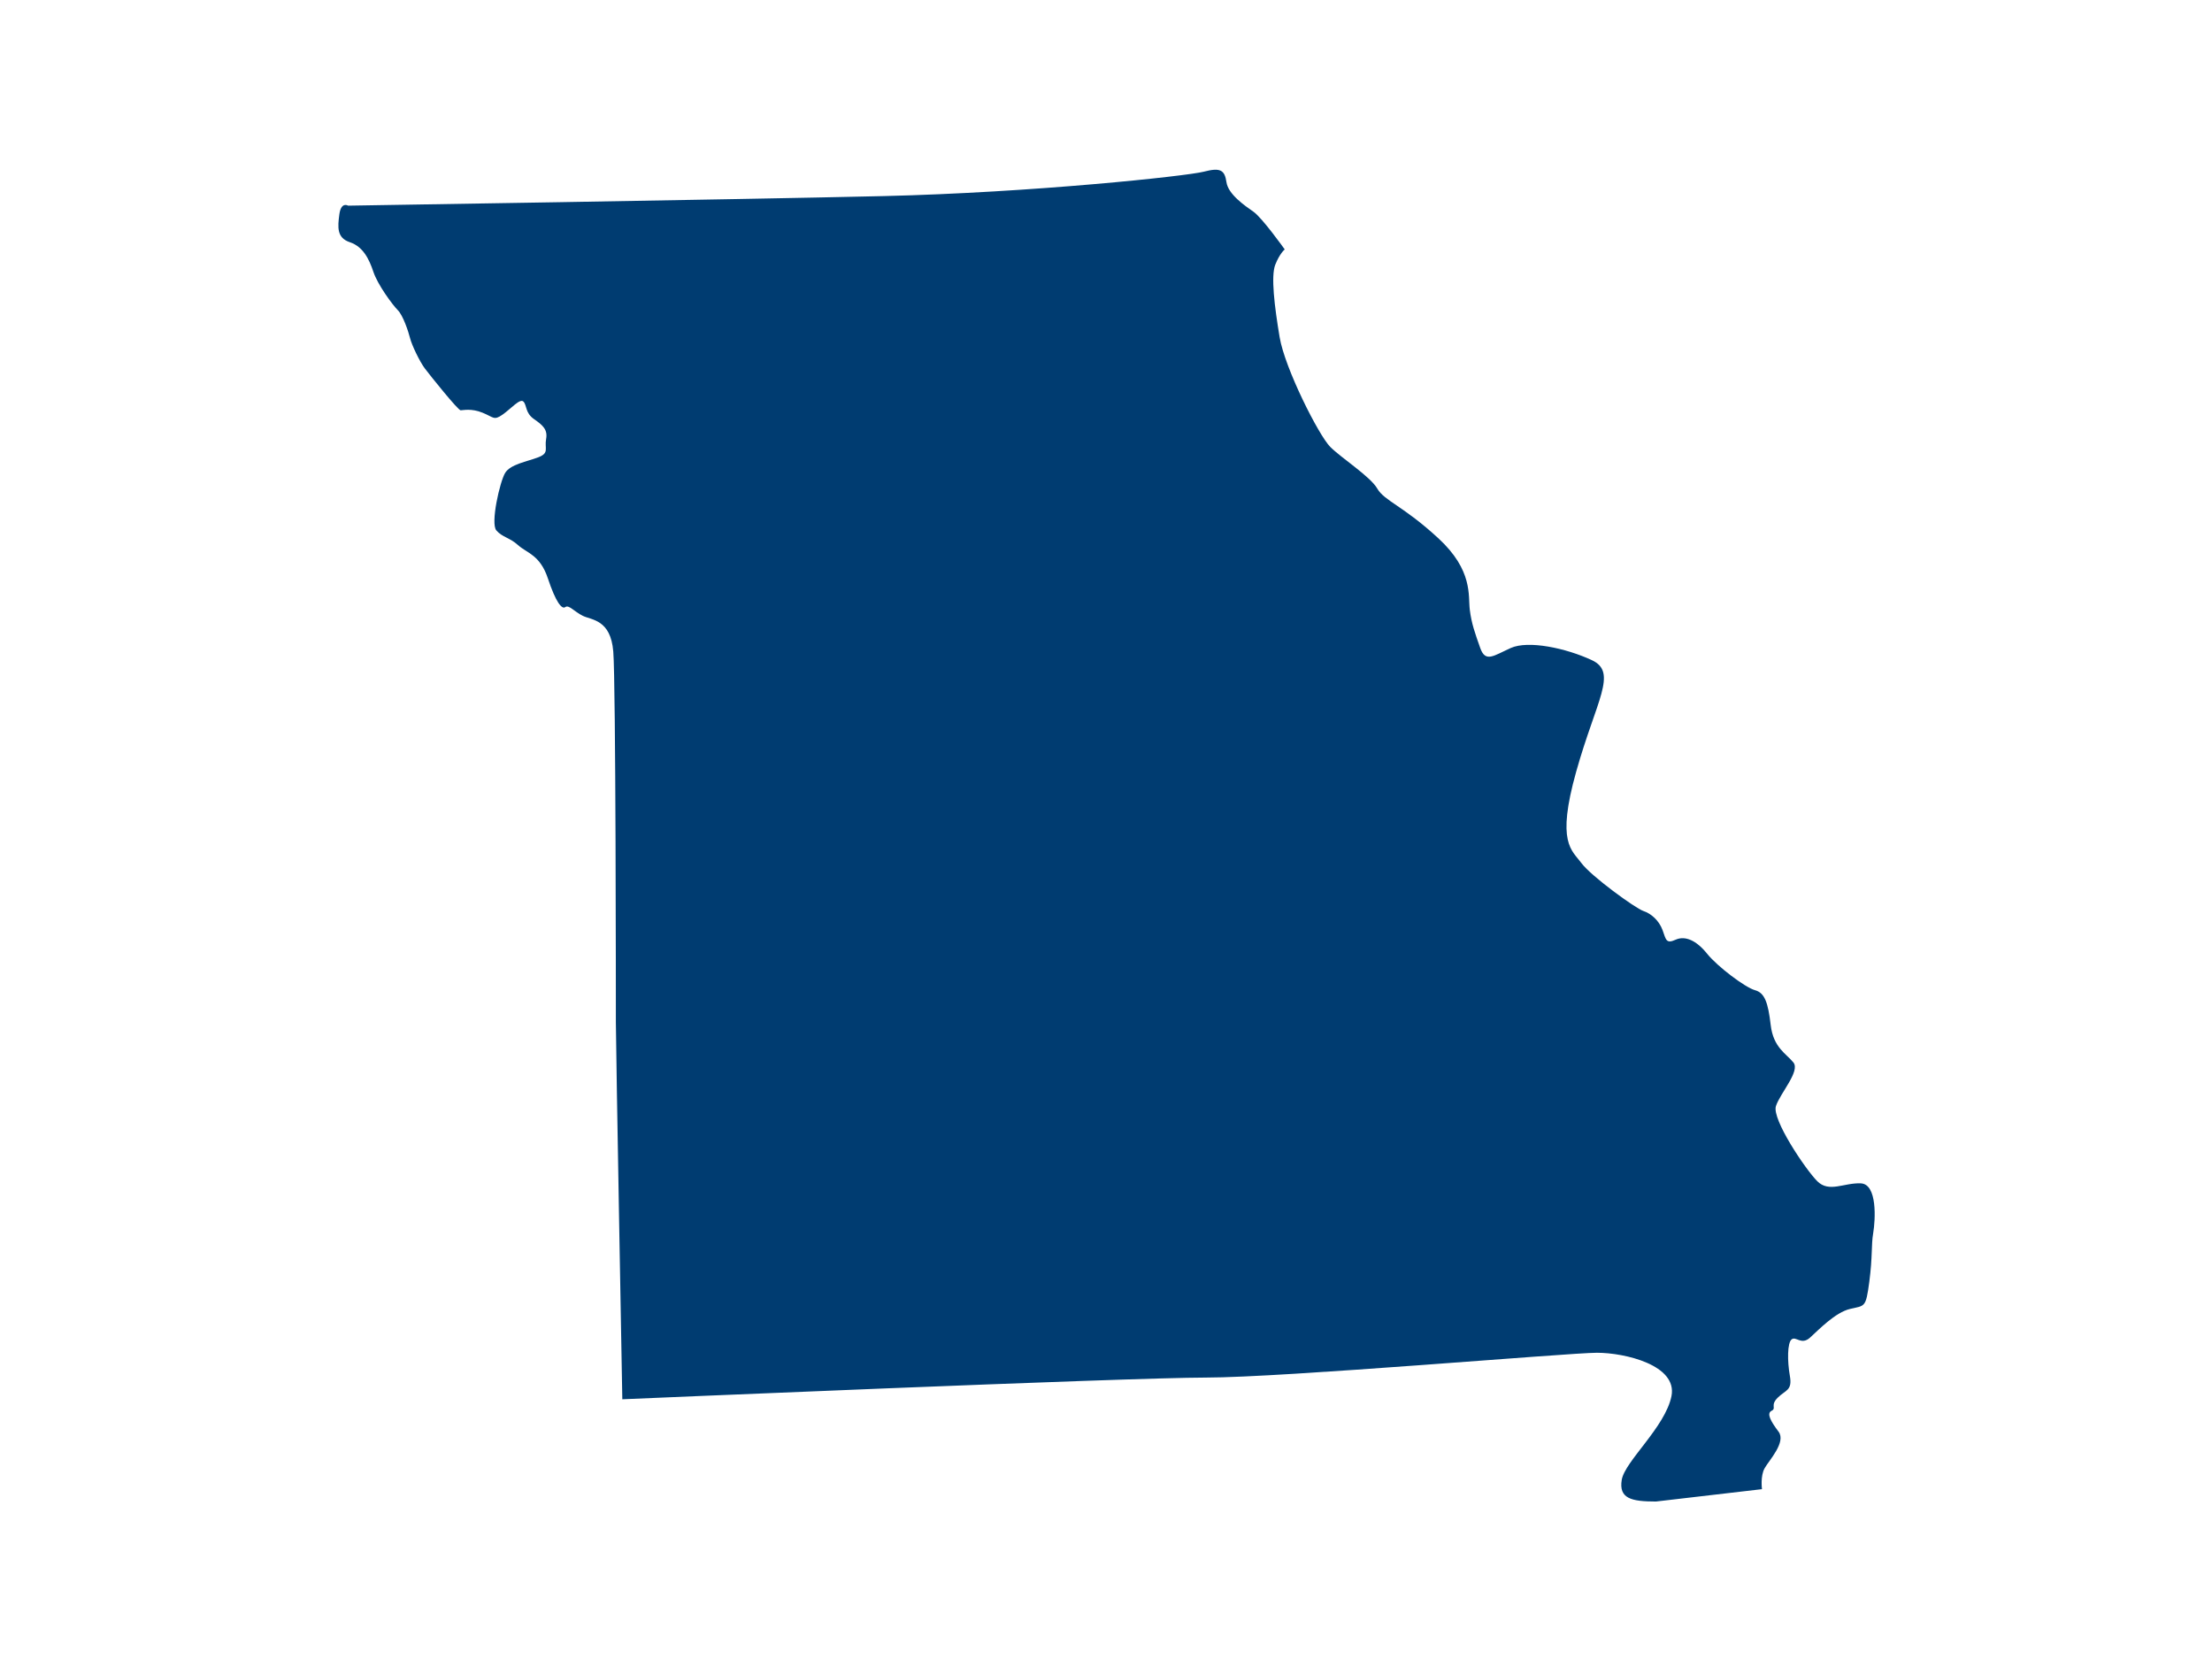 <?xml version="1.0" encoding="UTF-8" standalone="no"?>
<svg width="200px" height="150px" viewBox="0 0 200 150" version="1.1" xmlns="http://www.w3.org/2000/svg" xmlns:xlink="http://www.w3.org/1999/xlink">
    <!-- Generator: Sketch 41.2 (35397) - http://www.bohemiancoding.com/sketch -->
    <title>MO</title>
    <desc>Created with Sketch.</desc>
    <defs></defs>
    <g id="Page-1" stroke="none" stroke-width="1" fill="none" fill-rule="evenodd">
        <g id="MO">
            <g id="Page-1">
                <g>
                    <g id="USA_illustration">
                        <rect id="bounds" fill-opacity="0" fill="#BA7272" x="0" y="0" width="200" height="150"></rect>
                        <path d="M56.267,126.517 C56.267,126.517 102.01,124.554 109.026,124.554 C116.04,124.554 141.862,122.311 144.39,122.311 C146.914,122.311 151.688,123.432 151.127,126.234 C150.564,129.035 146.914,132.119 146.632,133.799 C146.356,135.481 147.475,135.762 149.72,135.762 L159.311,134.644 C159.311,134.644 159.151,133.465 159.548,132.756 C159.941,132.048 161.52,130.391 160.81,129.446 C160.099,128.503 159.706,127.795 160.177,127.559 C160.654,127.321 160.024,127.083 160.731,126.376 C161.44,125.669 162.072,125.744 161.833,124.408 C161.597,123.071 161.597,121.416 161.992,121.102 C162.386,120.786 162.861,121.654 163.652,120.946 C164.436,120.237 165.937,118.662 167.276,118.348 C168.619,118.032 168.699,118.266 169.013,115.906 C169.325,113.544 169.173,112.64 169.369,111.476 C169.563,110.314 169.762,107.058 168.244,106.994 C166.725,106.926 165.379,107.863 164.315,106.804 C163.256,105.747 160.177,101.183 160.574,100.002 C160.969,98.82 162.783,96.854 162.153,96.065 C161.519,95.277 160.336,94.725 160.099,92.679 C159.863,90.632 159.549,89.764 158.68,89.529 C157.813,89.296 155.288,87.403 154.342,86.222 C153.395,85.043 152.368,84.571 151.503,84.965 C150.636,85.359 150.636,84.965 150.322,84.097 C150.004,83.232 149.299,82.603 148.584,82.367 C147.876,82.131 143.856,79.218 142.986,78.036 C142.119,76.853 140.699,76.228 142.513,69.77 C144.324,63.311 146.298,60.795 143.934,59.691 C141.567,58.588 138.177,57.881 136.598,58.589 C135.023,59.3 134.312,59.93 133.837,58.589 C133.366,57.251 133.048,56.389 132.892,55.127 C132.733,53.866 133.204,51.579 130.05,48.668 C126.898,45.758 125.164,45.282 124.531,44.181 C123.9,43.08 121.296,41.428 120.273,40.404 C119.247,39.378 116.171,33.315 115.698,30.483 C115.224,27.65 114.907,24.974 115.3,23.946 C115.698,22.923 116.16,22.551 116.16,22.551 C116.16,22.551 114.124,19.693 113.333,19.144 C112.548,18.595 111.045,17.569 110.89,16.467 C110.73,15.367 110.339,15.131 108.839,15.523 C107.338,15.919 93.303,17.413 79.898,17.729 C66.491,18.043 31.474,18.595 31.474,18.595 C31.474,18.595 30.843,18.2 30.683,19.381 C30.525,20.563 30.451,21.506 31.631,21.9 C32.814,22.294 33.365,23.396 33.76,24.578 C34.156,25.76 35.496,27.572 35.967,28.043 C36.442,28.515 36.931,29.985 37.08,30.589 C37.23,31.193 37.941,32.688 38.415,33.318 C38.889,33.949 41.413,37.097 41.648,37.097 C41.883,37.097 42.616,36.903 43.628,37.315 C44.644,37.726 44.644,38.043 45.433,37.493 C46.221,36.941 47.009,35.996 47.326,36.31 C47.641,36.625 47.481,37.332 48.272,37.884 C49.062,38.436 49.536,38.827 49.377,39.694 C49.218,40.56 49.693,40.957 48.667,41.348 C47.641,41.739 46.145,41.977 45.67,42.765 C45.195,43.554 44.33,47.329 44.88,47.96 C45.433,48.59 46.066,48.59 46.854,49.299 C47.641,50.009 48.827,50.167 49.536,52.292 C50.241,54.418 50.794,55.127 51.112,54.89 C51.429,54.654 51.899,55.283 52.687,55.677 C53.477,56.071 55.212,55.993 55.449,58.905 C55.684,61.819 55.684,90.399 55.684,92.444 C55.684,94.492 56.267,126.517 56.267,126.517 L56.267,126.517 Z" id="MO" fill="#003C71"></path>
                    </g>
                </g>
            </g>
        </g>
    </g>
</svg>